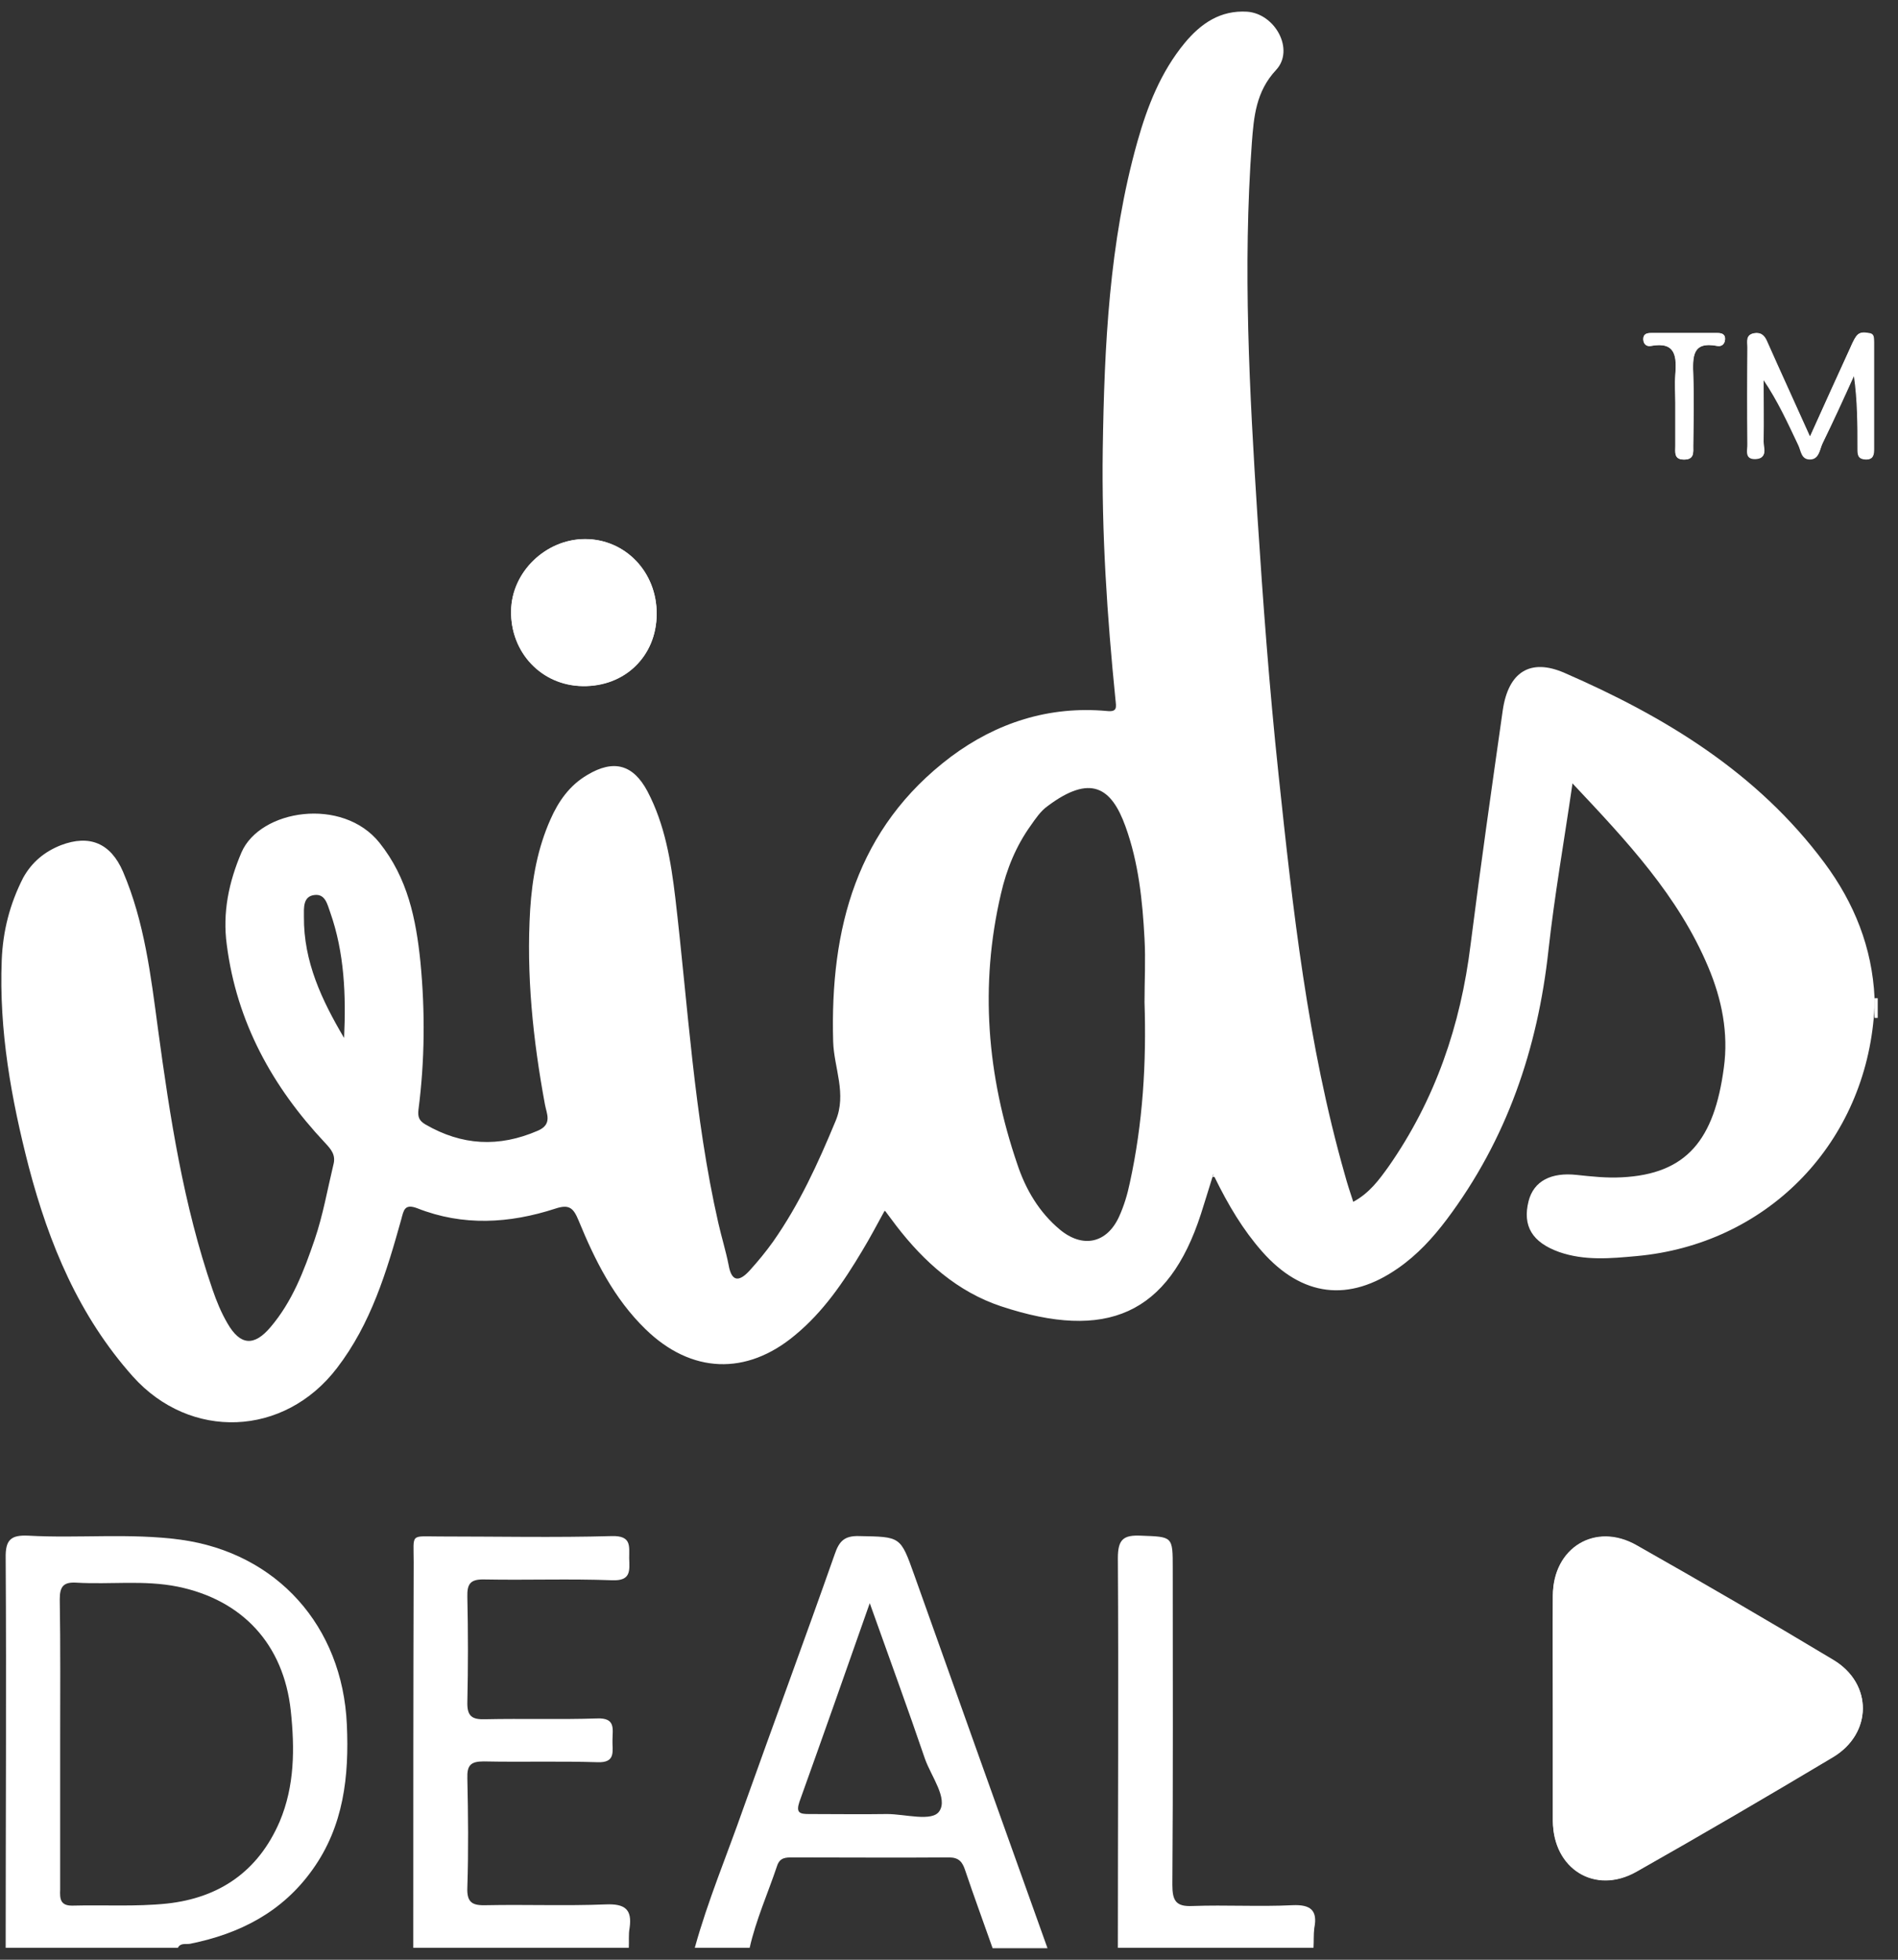 <?xml version="1.0" encoding="UTF-8"?>
<svg xmlns="http://www.w3.org/2000/svg" width="93" height="96" viewBox="0 0 93 96" fill="none">
  <rect x="0" y="0" width="93" height="96" fill="#333333" stroke="none"/>
  <path d="M77.082 38.428C77.101 38.428 77.101 38.409 77.12 38.409C77.101 38.39 77.101 38.39 77.082 38.371C77.082 38.39 77.082 38.409 77.082 38.428Z" fill="white"></path>
  <path d="M43.337 59.323C43.356 59.323 43.374 59.323 43.393 59.323C43.374 59.304 43.374 59.304 43.374 59.285C43.337 59.304 43.337 59.304 43.337 59.323Z" fill="white"></path>
  <path d="M59.41 57.653C59.43 57.653 59.449 57.653 59.469 57.653C59.488 57.653 59.508 57.653 59.527 57.653C59.508 57.614 59.488 57.555 59.469 57.516C59.449 57.555 59.43 57.614 59.41 57.653Z" fill="white"></path>
  <path d="M85.637 16.985C85.637 16.729 85.539 16.375 85.987 16.316C86.357 16.277 86.494 16.493 86.611 16.769C87.273 18.264 87.955 19.74 88.695 21.392C89.377 19.877 90.001 18.52 90.624 17.142C90.722 16.906 90.819 16.67 90.975 16.454C91.131 16.237 91.365 16.277 91.598 16.316C91.871 16.355 91.813 16.591 91.832 16.769C91.832 18.5 91.832 20.251 91.832 22.002C91.832 22.278 91.793 22.514 91.423 22.494C91.053 22.475 91.033 22.239 91.033 21.963C91.033 20.782 91.033 19.602 90.858 18.382C90.352 19.504 89.845 20.625 89.299 21.727C89.163 22.022 89.144 22.494 88.676 22.475C88.267 22.455 88.247 22.042 88.13 21.766C87.624 20.704 87.137 19.622 86.416 18.559C86.416 19.582 86.435 20.605 86.416 21.629C86.416 21.924 86.63 22.416 86.065 22.455C85.481 22.494 85.656 21.983 85.656 21.688C85.617 20.133 85.617 18.559 85.637 16.985ZM80.902 16.316C81.993 16.316 83.065 16.316 84.156 16.316C84.37 16.316 84.546 16.375 84.526 16.631C84.507 16.887 84.331 16.985 84.136 16.946C82.889 16.709 82.928 17.497 82.967 18.362C83.006 19.523 82.987 20.684 82.967 21.845C82.967 22.16 83.026 22.514 82.519 22.514C82.013 22.514 82.091 22.16 82.091 21.845C82.091 21.137 82.091 20.428 82.091 19.72C82.091 19.267 82.071 18.815 82.091 18.362C82.168 17.477 82.13 16.709 80.902 16.946C80.707 16.985 80.532 16.887 80.513 16.631C80.513 16.355 80.688 16.316 80.902 16.316ZM28.668 26.41C30.635 26.41 32.194 28.023 32.175 30.089C32.155 32.155 30.616 33.651 28.551 33.611C26.544 33.592 25.005 31.978 25.044 29.912C25.063 28.023 26.739 26.41 28.668 26.41ZM89.806 86.088C86.611 87.996 83.415 89.865 80.181 91.695C78.155 92.837 76.09 91.558 76.09 89.197C76.09 87.367 76.09 85.517 76.09 83.687C76.09 81.857 76.09 80.008 76.09 78.178C76.109 75.817 78.174 74.558 80.201 75.718C83.435 77.548 86.63 79.418 89.826 81.326C91.774 82.467 91.754 84.927 89.806 86.088Z" fill="white"></path>
  <path d="M9.319 95.218C11.754 94.726 13.839 93.663 15.319 91.578C16.839 89.453 17.112 87.013 16.995 84.475C16.781 79.654 13.566 76.073 8.851 75.424C6.357 75.089 3.863 75.365 1.389 75.227C0.532 75.187 0.259 75.424 0.278 76.329C0.317 82.684 0.278 89.039 0.278 95.415C3.084 95.415 5.909 95.415 8.715 95.415C8.851 95.159 9.104 95.257 9.319 95.218ZM8.169 93.25C6.649 93.407 5.11 93.309 3.571 93.349C2.948 93.368 2.928 93.014 2.948 92.561C2.948 90.181 2.948 87.78 2.948 85.399C2.948 83.038 2.967 80.697 2.928 78.336C2.928 77.706 3.123 77.49 3.746 77.529C5.402 77.627 7.058 77.391 8.715 77.726C11.871 78.375 13.897 80.539 14.248 83.805C14.443 85.635 14.443 87.485 13.702 89.236C12.65 91.676 10.741 92.975 8.169 93.25Z" fill="white"></path>
  <path d="M42.09 75.247C41.37 75.227 41.116 75.503 40.902 76.132C39.441 80.284 37.902 84.436 36.421 88.588C35.622 90.87 34.687 93.093 34.044 95.415C34.94 95.415 35.836 95.415 36.733 95.415C37.044 94.038 37.629 92.739 38.077 91.401C38.213 90.988 38.506 90.988 38.837 90.988C41.389 90.988 43.941 91.008 46.494 90.988C46.981 90.988 47.156 91.204 47.292 91.618C47.721 92.897 48.189 94.156 48.637 95.435C49.533 95.435 50.429 95.435 51.326 95.435C49.144 89.335 46.961 83.236 44.799 77.156C44.117 75.247 44.136 75.286 42.09 75.247ZM46.026 88.725C45.675 89.257 44.351 88.863 43.474 88.863C42.188 88.883 40.922 88.863 39.636 88.863C39.188 88.863 38.993 88.804 39.168 88.273C40.298 85.124 41.409 81.976 42.617 78.533C43.591 81.268 44.487 83.708 45.325 86.167C45.636 87.033 46.455 88.096 46.026 88.725Z" fill="white"></path>
  <path d="M29.68 93.29C27.732 93.368 25.783 93.29 23.835 93.329C23.172 93.349 22.861 93.231 22.9 92.444C22.958 90.673 22.939 88.882 22.9 87.111C22.88 86.482 23.056 86.285 23.698 86.285C25.549 86.324 27.4 86.265 29.271 86.324C30.206 86.364 29.992 85.754 30.011 85.242C30.011 84.711 30.186 84.14 29.251 84.18C27.439 84.239 25.608 84.18 23.776 84.219C23.134 84.239 22.88 84.081 22.9 83.373C22.939 81.661 22.939 79.949 22.9 78.237C22.88 77.568 23.056 77.352 23.757 77.372C25.842 77.411 27.926 77.332 29.992 77.411C30.927 77.45 30.849 76.939 30.829 76.329C30.829 75.739 30.946 75.227 29.992 75.247C27.186 75.325 24.361 75.266 21.555 75.266C20.075 75.266 20.27 75.089 20.27 76.526C20.25 82.822 20.25 89.118 20.25 95.415C23.776 95.415 27.283 95.415 30.81 95.415C30.829 95.1 30.79 94.765 30.849 94.451C30.985 93.526 30.615 93.25 29.68 93.29Z" fill="white"></path>
  <path d="M63.328 93.329C61.691 93.408 60.074 93.309 58.437 93.368C57.619 93.408 57.444 93.113 57.444 92.326C57.483 87.151 57.463 81.996 57.463 76.821C57.463 75.247 57.463 75.286 55.904 75.227C55.047 75.188 54.774 75.404 54.774 76.329C54.813 82.684 54.774 89.059 54.774 95.415C57.97 95.415 61.165 95.415 64.36 95.415C64.38 95.1 64.36 94.765 64.399 94.451C64.575 93.565 64.204 93.29 63.328 93.329Z" fill="white"></path>
  <path d="M91.851 49.863H91.928H92.006C92.006 49.548 92.006 49.213 92.006 48.898C91.948 48.898 91.909 48.898 91.851 48.898C91.851 49.213 91.851 49.528 91.851 49.863Z" fill="white"></path>
  <path d="M91.851 48.878C91.734 46.418 90.857 44.234 89.396 42.267C86.103 37.84 81.583 35.105 76.654 32.96C74.978 32.232 73.907 32.92 73.634 34.79C73.088 38.627 72.543 42.444 72.056 46.281C71.569 50.236 70.322 53.876 68.042 57.142C67.575 57.791 67.107 58.441 66.308 58.873C66.152 58.401 66.016 57.988 65.899 57.555C64.068 51.141 63.347 44.529 62.645 37.918C62.197 33.708 61.886 29.497 61.613 25.286C61.223 19.186 60.892 13.107 61.34 6.987C61.437 5.728 61.535 4.488 62.528 3.426C63.444 2.442 62.489 0.671 61.106 0.573C59.801 0.494 58.846 1.143 58.047 2.108C56.878 3.524 56.216 5.216 55.729 6.948C54.346 11.867 54.112 16.943 54.034 22C53.975 26.113 54.248 30.205 54.657 34.278C54.696 34.652 54.755 34.888 54.229 34.829C51.404 34.573 48.832 35.4 46.591 37.072C41.974 40.555 40.668 45.474 40.824 51.023C40.863 52.321 41.506 53.58 40.941 54.918C40.084 56.984 39.168 58.991 37.882 60.821C37.532 61.313 37.142 61.785 36.733 62.238C36.265 62.749 35.856 62.868 35.7 61.962C35.564 61.274 35.349 60.585 35.194 59.897C34.005 54.663 33.713 49.291 33.089 43.978C32.875 42.188 32.583 40.397 31.725 38.764C31.024 37.446 30.069 37.19 28.784 37.958C27.907 38.469 27.361 39.256 26.971 40.142C26.348 41.539 26.075 43.034 25.978 44.549C25.783 47.756 26.114 50.924 26.699 54.092C26.777 54.545 27.088 55.076 26.348 55.391C24.439 56.217 22.627 56.119 20.834 55.076C20.542 54.899 20.464 54.722 20.503 54.367C20.815 51.967 20.834 49.547 20.601 47.127C20.386 45.021 19.977 43.014 18.594 41.283C16.782 39.02 12.749 39.65 11.833 41.755C11.21 43.211 10.898 44.706 11.112 46.281C11.599 50.078 13.353 53.246 15.925 55.981C16.217 56.296 16.47 56.571 16.334 57.063C16.041 58.283 15.827 59.523 15.418 60.723C14.892 62.258 14.327 63.753 13.255 65.012C12.457 65.957 11.775 65.917 11.151 64.835C10.839 64.304 10.606 63.733 10.411 63.163C8.989 59.031 8.326 54.722 7.742 50.413C7.391 47.796 7.079 45.159 6.027 42.7C5.423 41.303 4.39 40.87 2.988 41.401C2.189 41.716 1.565 42.227 1.137 42.995C0.474 44.293 0.143 45.612 0.085 47.028C-0.052 50.491 0.552 53.836 1.41 57.161C2.403 60.939 3.864 64.461 6.514 67.433C9.32 70.561 13.918 70.404 16.509 67.019C18.185 64.835 18.944 62.297 19.665 59.719C19.782 59.286 19.821 58.952 20.445 59.188C22.685 60.074 24.965 59.936 27.205 59.208C27.907 58.972 28.102 59.188 28.355 59.798C29.154 61.746 30.089 63.615 31.628 65.111C33.869 67.295 36.577 67.393 38.954 65.406C40.337 64.265 41.331 62.809 42.246 61.274C42.617 60.664 42.948 60.034 43.337 59.326C43.337 59.306 43.357 59.306 43.357 59.286C43.376 59.306 43.376 59.306 43.376 59.326C43.591 59.621 43.766 59.837 43.922 60.054C45.286 61.825 46.922 63.281 49.046 63.989C54.209 65.701 57.248 64.402 58.846 59.464C59.022 58.913 59.197 58.342 59.411 57.653C59.431 57.614 59.431 57.555 59.45 57.516C59.47 57.555 59.489 57.614 59.508 57.653C60.191 59.05 60.911 60.251 61.846 61.313C63.795 63.517 66.094 63.812 68.51 62.12C69.445 61.471 70.205 60.644 70.887 59.739C73.829 55.824 75.348 51.377 75.874 46.536C76.167 43.88 76.634 41.243 77.043 38.43C77.043 38.41 77.043 38.39 77.043 38.371C77.063 38.39 77.063 38.39 77.082 38.41C79.732 41.224 82.246 43.9 83.707 47.383C84.369 48.956 84.7 50.609 84.467 52.301C83.999 55.824 82.655 57.516 79.459 57.673C78.719 57.712 77.998 57.634 77.258 57.555C76.011 57.417 75.154 57.85 74.9 58.834C74.589 60.054 75.076 60.861 76.4 61.333C77.647 61.766 78.914 61.648 80.2 61.53C86.473 60.959 91.247 56.197 91.812 49.862C91.851 49.527 91.851 49.212 91.851 48.878ZM55.359 57.949C55.242 58.519 55.066 59.09 54.833 59.601C54.229 60.92 53.04 61.156 51.93 60.231C50.916 59.385 50.254 58.263 49.845 57.024C48.364 52.695 47.994 48.268 49.046 43.782C49.319 42.581 49.786 41.44 50.507 40.437C50.741 40.102 50.994 39.728 51.326 39.492C53.449 37.898 54.462 38.587 55.144 40.476C55.787 42.247 55.982 44.116 56.08 45.985C56.138 47.009 56.08 48.051 56.08 49.094C56.177 52.065 56.002 55.017 55.359 57.949ZM15.418 43.841C15.944 43.782 16.041 44.313 16.178 44.687C16.879 46.674 16.957 48.76 16.86 50.846C15.769 48.996 14.872 47.107 14.892 44.903C14.892 44.49 14.834 43.9 15.418 43.841Z" fill="white"></path>
  <path d="M89.824 81.304C86.649 79.396 83.434 77.527 80.2 75.697C78.173 74.536 76.089 75.815 76.089 78.156C76.069 79.986 76.089 81.836 76.089 83.665C76.089 85.515 76.089 87.345 76.089 89.175C76.108 91.536 78.154 92.835 80.18 91.674C83.414 89.844 86.61 87.975 89.805 86.066C91.753 84.925 91.773 82.465 89.824 81.304Z" fill="white"></path>
  <path d="M28.551 33.608C30.616 33.627 32.175 32.132 32.175 30.086C32.194 28.02 30.635 26.406 28.668 26.406C26.739 26.406 25.083 28.02 25.044 29.928C25.005 31.955 26.544 33.568 28.551 33.608Z" fill="white"></path>
  <path d="M86.044 22.49C86.609 22.451 86.395 21.959 86.395 21.664C86.415 20.641 86.395 19.618 86.395 18.594C87.116 19.657 87.603 20.739 88.109 21.802C88.246 22.077 88.246 22.49 88.655 22.51C89.123 22.53 89.142 22.057 89.278 21.762C89.805 20.641 90.311 19.519 90.837 18.398C91.013 19.637 91.013 20.798 91.013 21.979C91.013 22.254 91.013 22.49 91.402 22.51C91.772 22.53 91.811 22.294 91.811 22.018C91.811 20.287 91.811 18.535 91.811 16.784C91.811 16.607 91.85 16.371 91.578 16.332C91.363 16.292 91.11 16.253 90.954 16.469C90.798 16.686 90.72 16.922 90.603 17.158C89.98 18.516 89.356 19.893 88.674 21.408C87.934 19.755 87.252 18.28 86.59 16.784C86.473 16.509 86.337 16.273 85.966 16.332C85.518 16.391 85.616 16.725 85.616 17.001C85.616 18.575 85.596 20.169 85.616 21.743C85.635 22.018 85.44 22.53 86.044 22.49Z" fill="white"></path>
  <path d="M80.901 16.942C82.128 16.726 82.148 17.493 82.089 18.359C82.05 18.811 82.089 19.264 82.089 19.716C82.089 20.425 82.089 21.133 82.089 21.841C82.089 22.156 82.011 22.511 82.518 22.511C83.025 22.511 82.966 22.156 82.966 21.841C82.966 20.681 83.005 19.52 82.966 18.359C82.947 17.493 82.908 16.706 84.135 16.942C84.33 16.982 84.505 16.883 84.525 16.627C84.544 16.372 84.369 16.312 84.154 16.312C83.064 16.312 81.992 16.312 80.901 16.312C80.706 16.312 80.511 16.352 80.531 16.627C80.531 16.883 80.706 16.982 80.901 16.942Z" fill="white"></path>
</svg>
